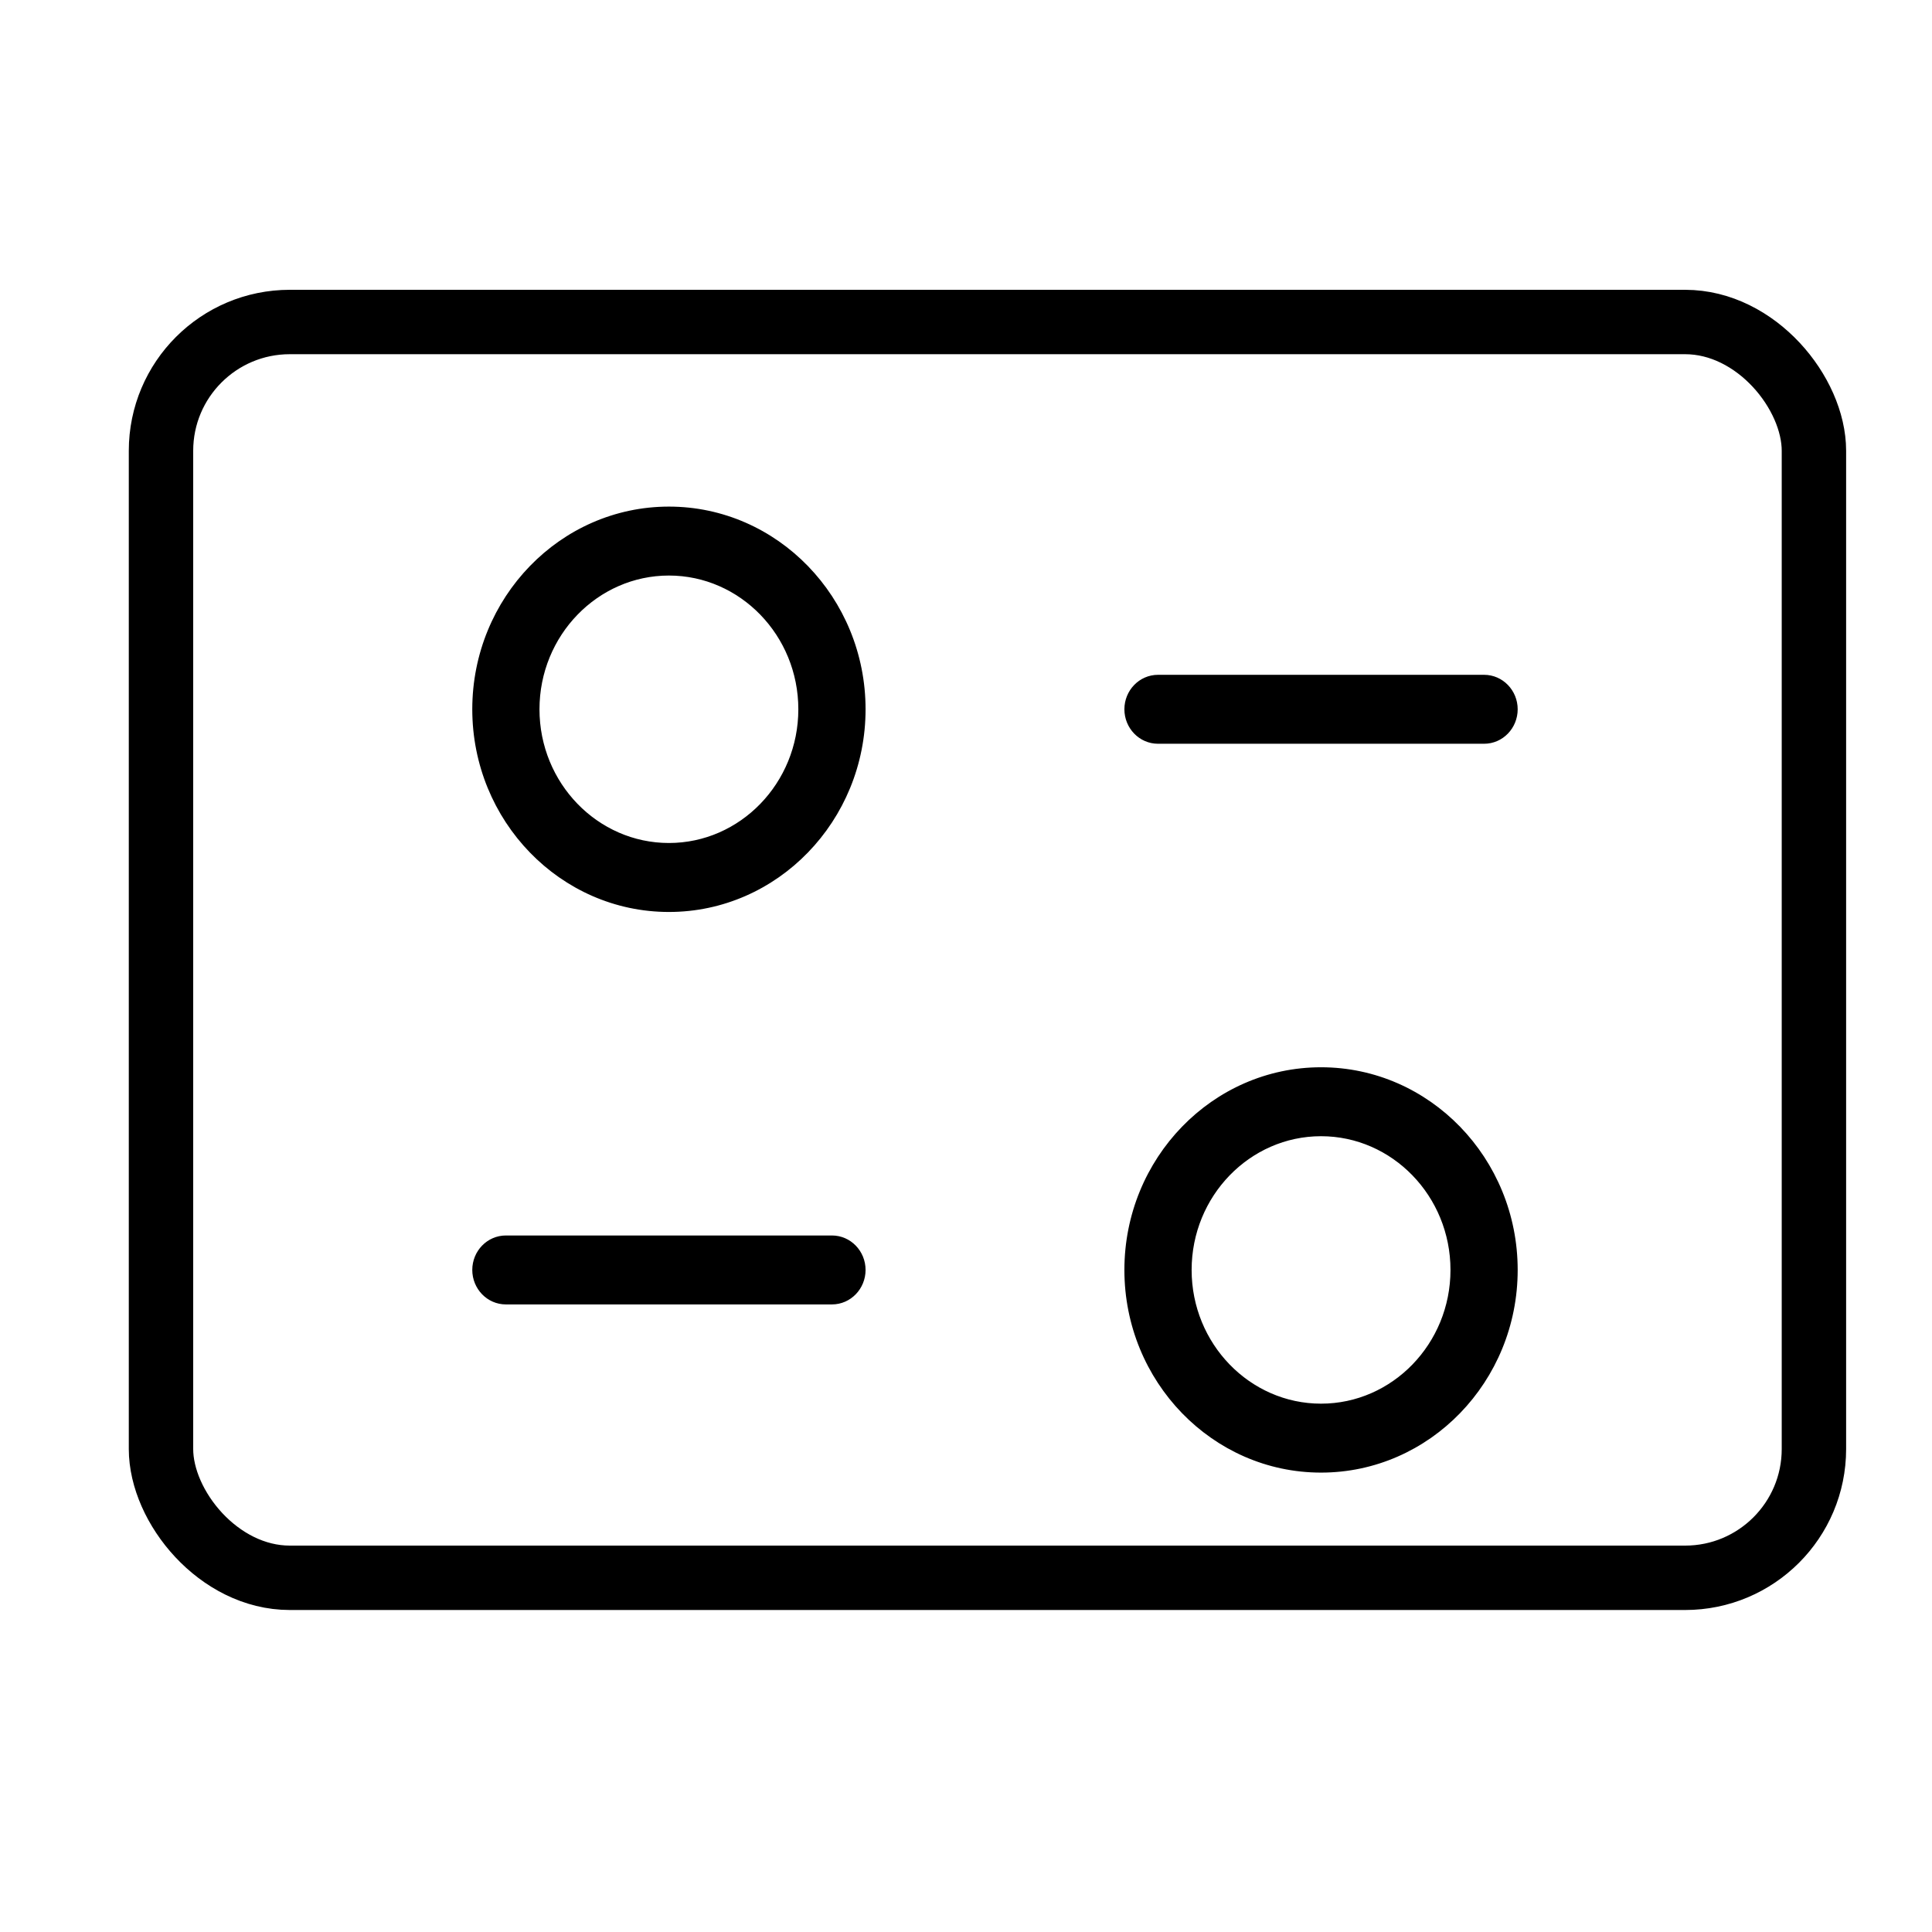 <svg width="60" height="60" viewBox="0 0 60 60" fill="none" xmlns="http://www.w3.org/2000/svg">
<rect width="60" height="60" fill="white"/>
<path d="M20.774 15.833C17.458 15.833 14.767 18.615 14.767 22.027C14.767 25.44 17.458 28.222 20.774 28.222C24.089 28.222 26.781 25.44 26.781 22.027C26.781 18.615 24.089 15.833 20.774 15.833ZM20.774 26.28C18.506 26.28 16.654 24.375 16.654 22.027C16.654 19.68 18.506 17.774 20.774 17.774C23.041 17.774 24.893 19.68 24.893 22.027C24.893 24.375 23.041 26.28 20.774 26.28ZM41.026 33.245C37.711 33.245 35.019 36.026 35.019 39.439C35.019 42.852 37.711 45.633 41.026 45.633C44.342 45.633 47.033 42.852 47.033 39.439C47.033 36.026 44.342 33.245 41.026 33.245ZM41.026 43.692C38.759 43.692 36.907 41.786 36.907 39.439C36.907 37.092 38.759 35.186 41.026 35.186C43.294 35.186 45.146 37.092 45.146 39.439C45.146 41.786 43.294 43.692 41.026 43.692ZM35.963 21.057C35.439 21.057 35.019 21.495 35.019 22.027C35.019 22.56 35.439 22.998 35.963 22.998H46.09C46.614 22.998 47.033 22.56 47.033 22.027C47.033 21.495 46.614 21.057 46.09 21.057H35.963ZM25.837 40.41C26.361 40.41 26.781 39.972 26.781 39.439C26.781 38.906 26.361 38.469 25.837 38.469H15.711C15.187 38.469 14.767 38.906 14.767 39.439C14.767 39.972 15.187 40.41 15.711 40.41H25.837Z" fill="black" stroke="black" stroke-width="0.2"/>
<rect x="5" y="10" width="51.333" height="39" rx="4" stroke="black" stroke-width="2" stroke-linejoin="round"/>
</svg>
